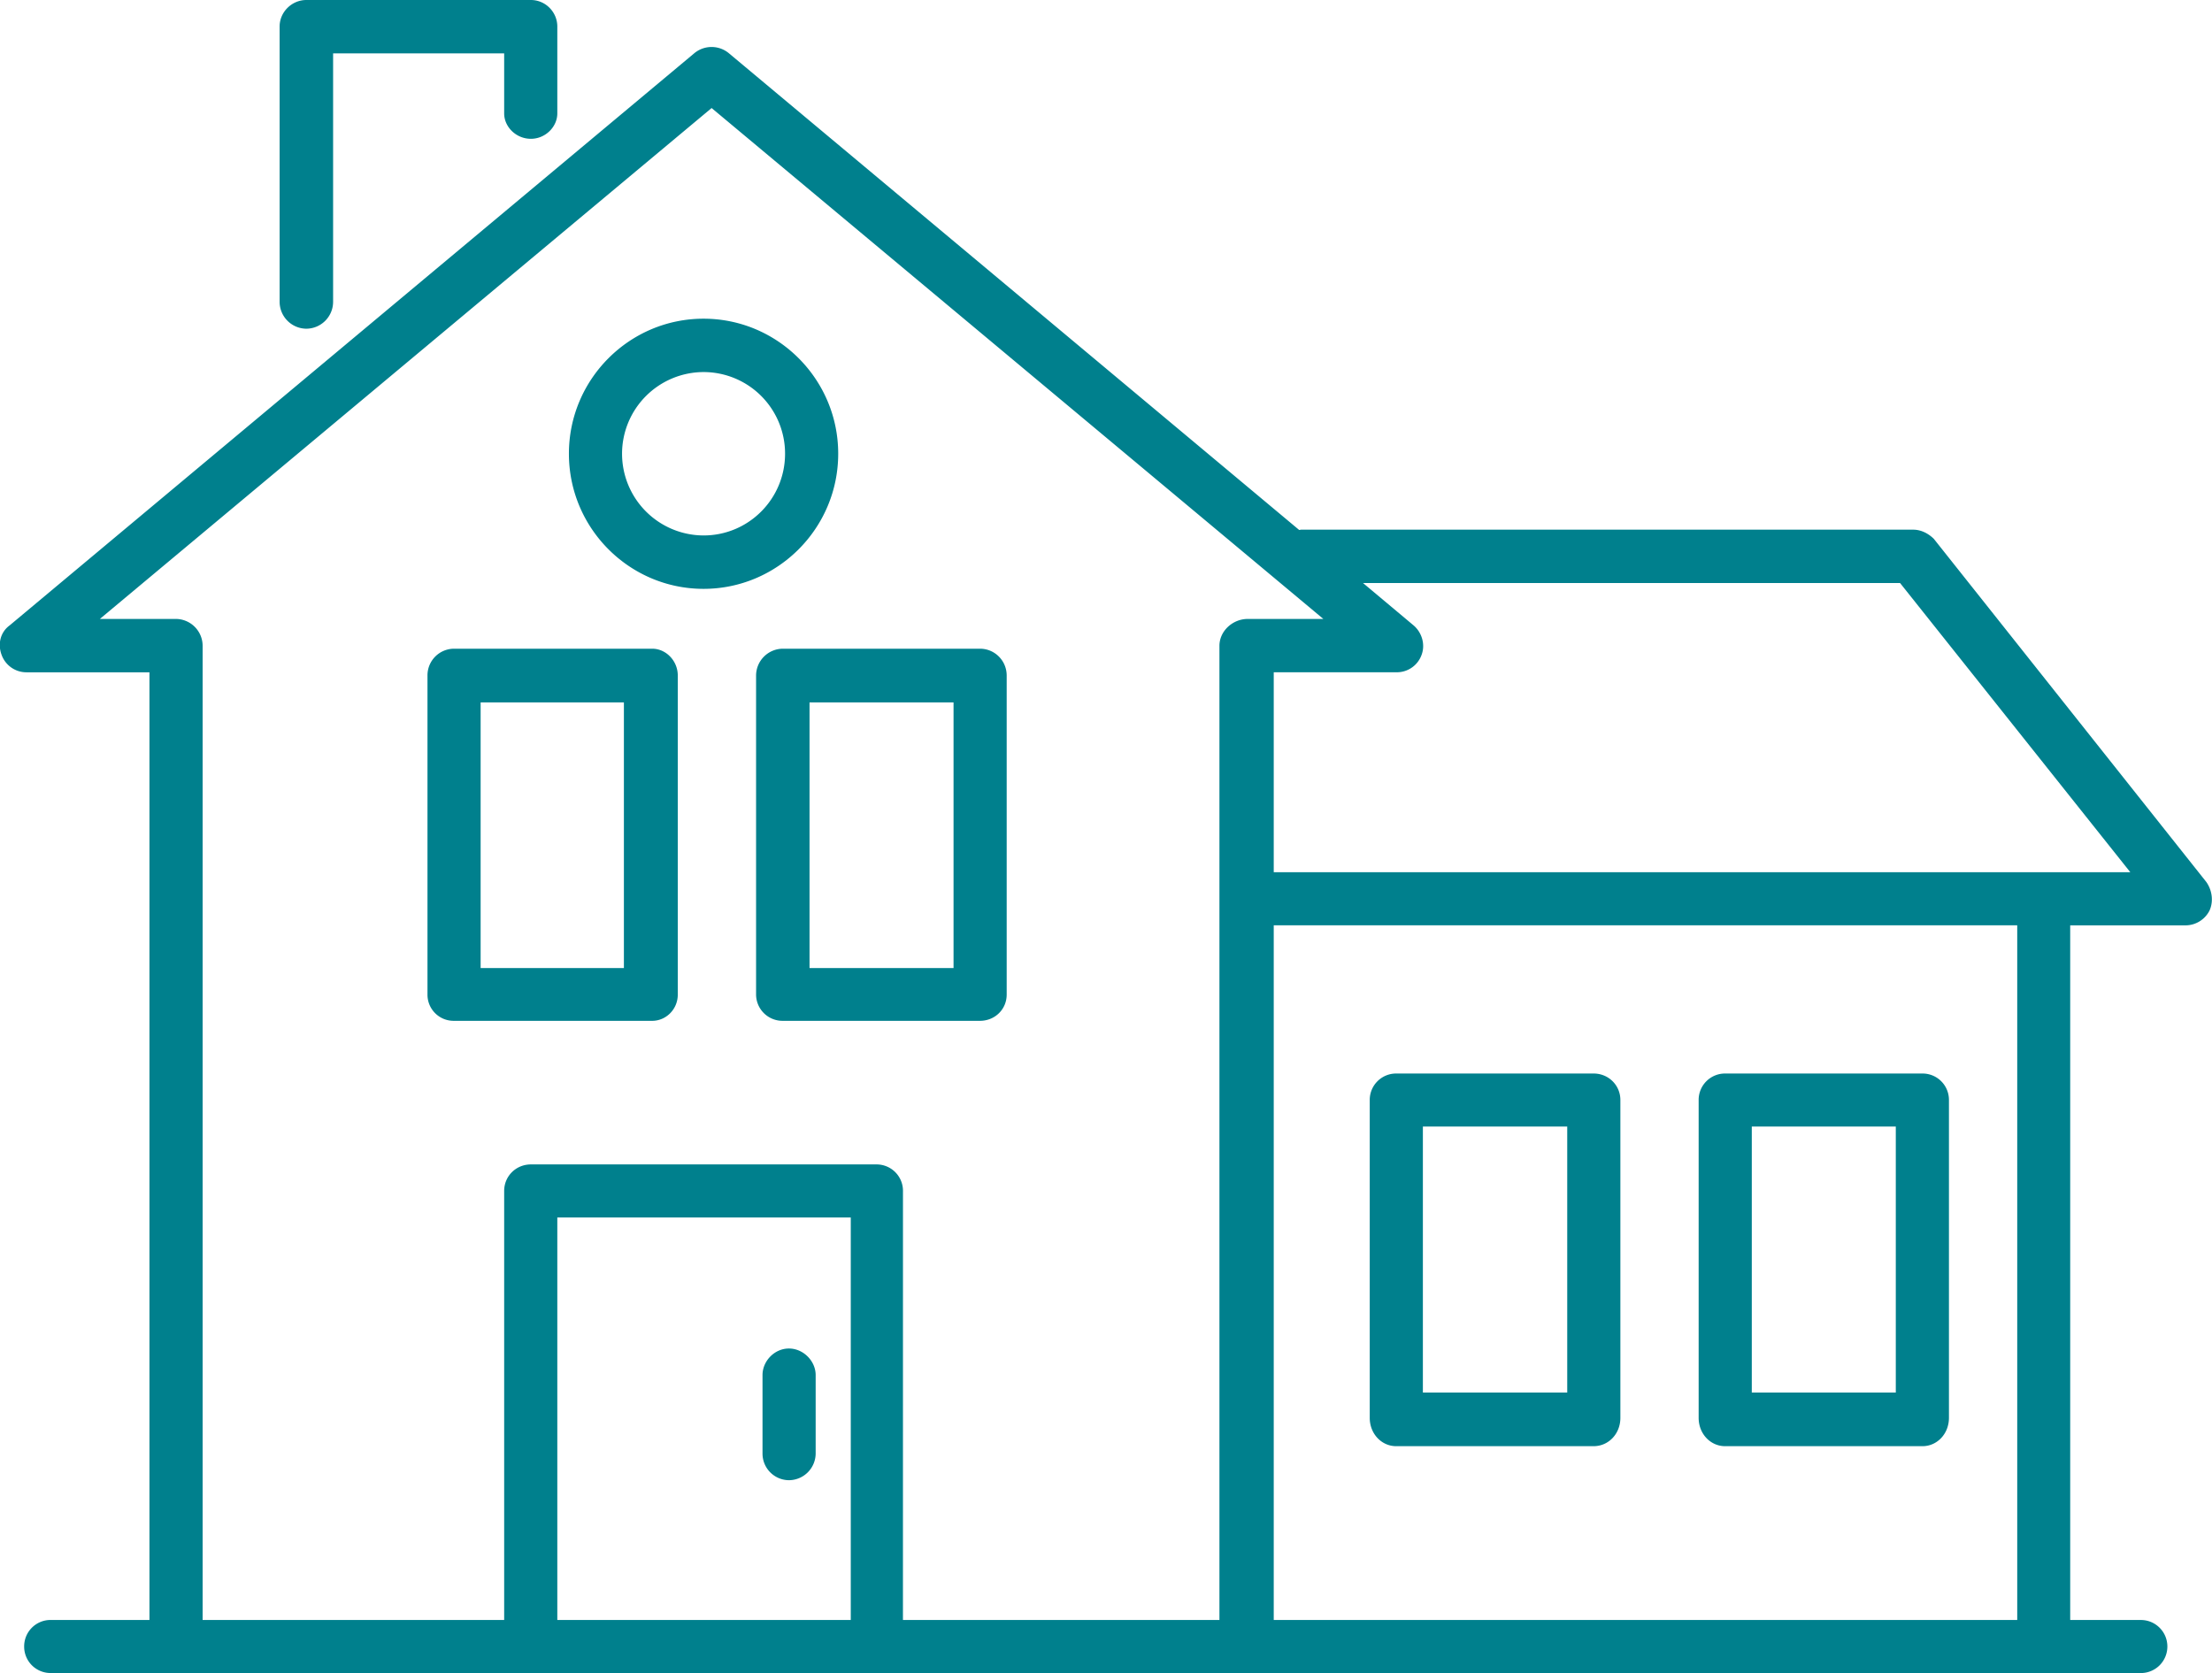 <svg xmlns="http://www.w3.org/2000/svg" width="78" height="59" viewBox="0 0 78 59"><g><g><path fill="#00808d" d="M1.784 59a.93.93 0 0 1-.932-.936.93.93 0 0 1 .932-.935H5.27v-33.42H.93a.93.93 0 0 1-.874-.616c-.136-.365-.057-.787.284-1.038L24.49 1.871a.954.954 0 0 1 1.204 0L45.812 18.69c.023 0 .046-.011.069-.011h21.582c.284 0 .537.137.727.322l9.61 12.103c.2.285.262.673.114 1.004a.951.951 0 0 1-.852.525H73v24.497h2.494c.506 0 .932.41.932.935a.934.934 0 0 1-.932.936zm43.131-1.871h26.217V32.632H44.915zm-13.075 0H43V22.774c0-.514.461-.947 1-.947h2.664L25.093 3.81 3.522 21.827h2.68a.95.95 0 0 1 .943.947v34.355h10.633V42c0-.525.42-.936.942-.936H30.91a.93.93 0 0 1 .931.936zm-12.188 0H30V42.935H19.652zM44.915 30.76H75.12L67 20.56H48.062l1.783 1.494c.295.251.42.673.284 1.038a.926.926 0 0 1-.886.616h-4.328zM26.888 51.264v-2.772c0-.492.42-.936.931-.936.511 0 .943.444.943.936v2.772a.948.948 0 0 1-.943.936.938.938 0 0 1-.931-.936zM60.83 51c-.512 0-.932-.432-.932-1V38.793a.93.93 0 0 1 .932-.935h6.963a.93.93 0 0 1 .931.935V50c0 .568-.42 1-.931 1zm.942-1.892h5.078v-9.38h-5.078zM49.232 51c-.512 0-.932-.432-.932-1V38.793a.93.93 0 0 1 .932-.935h6.963c.522 0 .943.41.943.935V50c0 .568-.42 1-.943 1zm.942-1.892h5.09v-9.38h-5.09zM27.604 36a.932.932 0 0 1-.943-.926v-11.25a.95.95 0 0 1 .942-.947h6.952c.523 0 .943.422.943.947v11.25c0 .525-.42.926-.943.926zm.942-1.862h5.078v-9.367h-5.078zM16 36a.921.921 0 0 1-.926-.926v-11.25a.94.94 0 0 1 .926-.947h7c.48 0 .9.422.9.947v11.25c0 .525-.42.926-.9.926zm.948-1.862H22v-9.367h-5.052zM20.061 16c0-2.628 2.135-4.761 4.748-4.761 2.613 0 4.748 2.133 4.748 4.761 0 2.632-2.135 4.766-4.748 4.766-2.613 0-4.748-2.134-4.748-4.766zm1.874 0a2.883 2.883 0 0 0 2.874 2.883c1.59 0 2.874-1.29 2.874-2.883a2.875 2.875 0 0 0-2.874-2.879A2.882 2.882 0 0 0 21.935 16zM9.86 10.645V.935c0-.513.432-.935.943-.935h7.917c.512 0 .932.422.932.936V4c0 .473-.42.895-.932.895-.522 0-.942-.422-.942-.895V1.883h-6.032v8.762a.95.95 0 0 1-.943.947.95.95 0 0 1-.943-.947z"/></g></g></svg>